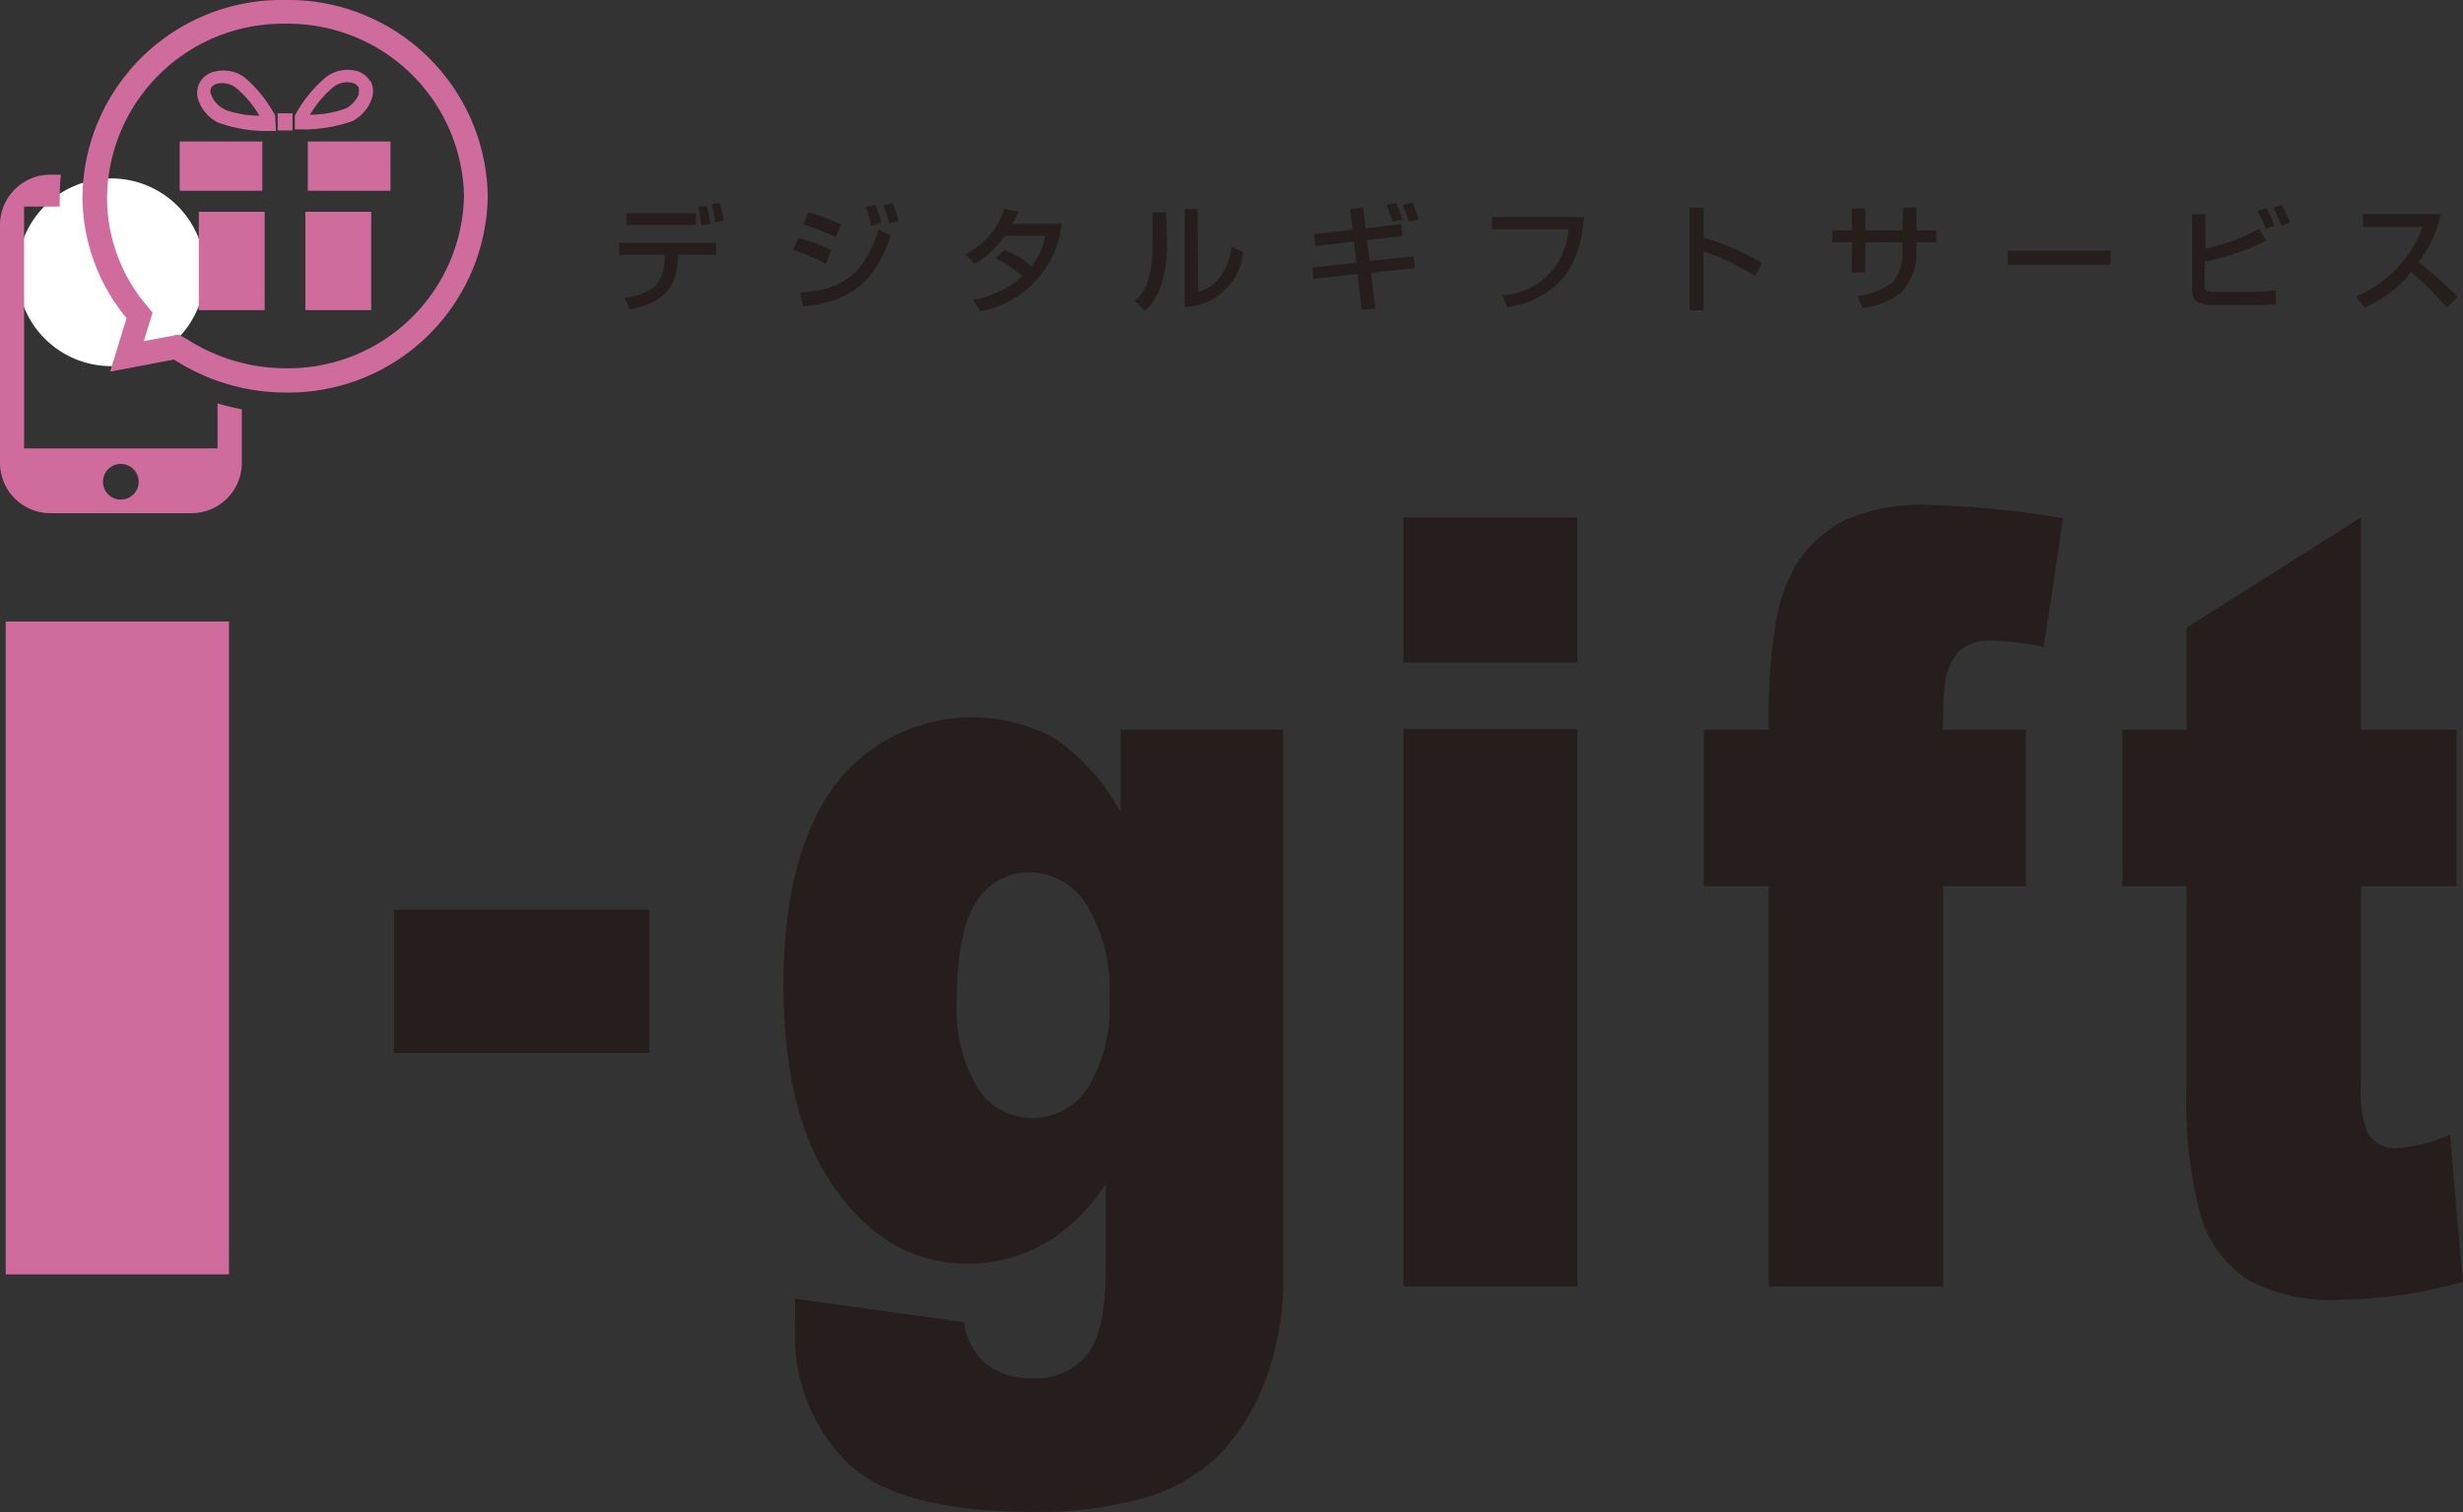 <svg xmlns="http://www.w3.org/2000/svg" xmlns:xlink="http://www.w3.org/1999/xlink" viewBox="0 0 138.01 84.76"><rect x="0" y="0" width="138.01" height="84.76" fill="#333333" stroke="none"/><defs><style>.cls-1{fill:none;}.cls-2{clip-path:url(#clip-path);}.cls-3{clip-path:url(#clip-path-2);}.cls-4{fill:#251e1c;}.cls-5{fill:#fff;}.cls-6{fill:#cf6c9c;}</style><clipPath id="clip-path" transform="translate(0 0)"><rect class="cls-1" width="141.8" height="90.55"/></clipPath><clipPath id="clip-path-2" transform="translate(0 0)"><rect class="cls-1" width="141.8" height="90.55"/></clipPath></defs><title>icon_i-gift</title><g id="レイヤー_2" data-name="レイヤー 2"><g id="レイヤー_1-2" data-name="レイヤー 1"><g id="icon_i-gift"><g class="cls-2"><g class="cls-3"><path class="cls-4" d="M40.12,13.61v.67H38v.19c-.12,1.57-.68,2.47-2.71,2.87L35,16.68c1.26-.18,2.2-.53,2.25-2.22v-.18H34.7v-.67Zm-1.15-1H35.1v-.66H39Zm.31,0a4.31,4.31,0,0,0-.16-1l.47-.07a6,6,0,0,1,.21,1Zm.79-.15a4.9,4.9,0,0,0-.2-1l.45-.09a5.53,5.53,0,0,1,.23,1Z" transform="translate(0 0)"/><path class="cls-4" d="M46.27,14.8A10.69,10.69,0,0,0,44.45,14l.29-.67a10.24,10.24,0,0,1,1.84.69Zm-1.45,1.6c2.46-.2,3.58-1,4.41-3.53l.7.31c-.87,2.44-2,3.68-4.93,4Zm2-3.11A11.64,11.64,0,0,0,45,12.58l.31-.68a11.6,11.6,0,0,1,1.83.68Zm2-.64a5.78,5.78,0,0,0-.3-1.05l.53-.12a5.3,5.3,0,0,1,.33,1Zm1-.14a5.71,5.71,0,0,0-.33-1l.52-.12a6,6,0,0,1,.35,1Z" transform="translate(0 0)"/><path class="cls-4" d="M56.29,14a5.79,5.79,0,0,1,1.51.92,3.94,3.94,0,0,0,.77-1.7H56.3a5.19,5.19,0,0,1-1.71,1.58l-.49-.55a4.34,4.34,0,0,0,2.18-2.54l.79.15c-.09.19-.15.33-.35.69h2.77a5.59,5.59,0,0,1-4.56,4.89l-.42-.64a5.29,5.29,0,0,0,2.77-1.33,6.54,6.54,0,0,0-1.5-1Z" transform="translate(0 0)"/><path class="cls-4" d="M65.39,13.57c0,2.73-.92,3.56-1.25,3.85l-.56-.56c.29-.24,1-.83,1-3.15V11.9h.76Zm1.75,2.78C68.64,16,69,14.17,69,13.83l.66.29a3.42,3.42,0,0,1-3.28,3.09v-5.5h.72Z" transform="translate(0 0)"/><path class="cls-4" d="M75.65,11.7l.73-.07.14,1.17,2-.24.07.66-2,.24.15,1.17,2.47-.27.07.66-2.46.27.24,2-.76.06-.23-2-2.48.28L73.53,15,76,14.71l-.14-1.17-2.15.24-.07-.66,2.15-.25Zm2.38.72a6.81,6.81,0,0,0-.35-.94l.53-.11a5.76,5.76,0,0,1,.37.94Zm.92,0a7.62,7.62,0,0,0-.36-.93l.55-.14a7.17,7.17,0,0,1,.36.95Z" transform="translate(0 0)"/><path class="cls-4" d="M88.76,12.16c-.17,1.9-.74,4.41-4.29,5.07l-.29-.69a3.88,3.88,0,0,0,3.7-3.69H83.6v-.69Z" transform="translate(0 0)"/><path class="cls-4" d="M95.46,11.65v1.67a13.55,13.55,0,0,1,3.25,1.41l-.35.74a13.83,13.83,0,0,0-2.9-1.38v3.3h-.78V11.65Z" transform="translate(0 0)"/><path class="cls-4" d="M106.64,11.64h.74v1.27h1.12v.67h-1.12v.53a3.16,3.16,0,0,1-.9,2.33,4.66,4.66,0,0,1-2.11.83l-.3-.68a3.63,3.63,0,0,0,2-.79,2.52,2.52,0,0,0,.53-1.68v-.54h-2.08v1.69h-.75V13.58h-1.1v-.67h1.1V11.68h.75v1.23h2.08Z" transform="translate(0 0)"/><rect class="cls-4" x="112.5" y="14.05" width="5.77" height="0.79"/><path class="cls-4" d="M123.58,12v1.93a10.52,10.52,0,0,0,3-1.11l.41.67a14.18,14.18,0,0,1-3.46,1.17V16c0,.3.13.36.53.36h2.17a6.58,6.58,0,0,0,1.28-.1l0,.78a10.69,10.69,0,0,1-1.37.06H124c-.87,0-1.17-.27-1.17-.89V12Zm3.38.83a8.68,8.68,0,0,0-.46-1l.48-.18a5.67,5.67,0,0,1,.48,1Zm.87-.17a5.65,5.65,0,0,0-.46-1l.48-.19a6,6,0,0,1,.46,1Z" transform="translate(0 0)"/><path class="cls-4" d="M132,16.62a6.77,6.77,0,0,0,3.75-3.9H132.4V12h4.37a7,7,0,0,1-1.25,2.7,26.88,26.88,0,0,1,2.2,1.93l-.61.61a19.29,19.29,0,0,0-2-2,6.72,6.72,0,0,1-2.6,2Z" transform="translate(0 0)"/><path class="cls-5" d="M11.49,15.29A5.26,5.26,0,1,1,6.23,10a5.26,5.26,0,0,1,5.26,5.26" transform="translate(0 0)"/><path class="cls-4" d="M62.79,40.9H71.9V70.37l0,1.38a15.53,15.53,0,0,1-1,5.6,11.9,11.9,0,0,1-2.7,4.3A9.87,9.87,0,0,1,63.92,84a21.88,21.88,0,0,1-6,.73q-7.65,0-10.51-2.82a10.1,10.1,0,0,1-2.86-7.55c0-.39,0-.92,0-1.58l9.46,1.32a3.91,3.91,0,0,0,1.1,2.23,4,4,0,0,0,2.7.91,3.68,3.68,0,0,0,3.15-1.38c.69-.92,1-2.52,1-4.82V66.35a11,11,0,0,1-2.87,3,8.72,8.72,0,0,1-4.86,1.47q-5.1,0-8.23-5.46Q43.9,61.5,43.9,55.12c0-4.85,1-8.56,2.87-11.1a9.65,9.65,0,0,1,12.41-2.59,11.93,11.93,0,0,1,3.61,4.09ZM53.62,56a8.61,8.61,0,0,0,1.17,5A3.67,3.67,0,0,0,60.93,61a8.62,8.62,0,0,0,1.23-5.09,8.92,8.92,0,0,0-1.29-5.22,3.79,3.79,0,0,0-3.16-1.8,3.44,3.44,0,0,0-3,1.65Q53.62,52.19,53.62,56" transform="translate(0 0)"/><path class="cls-4" d="M78.64,29h9.74v8.13H78.64Zm0,11.86h9.74V72.1H78.64Z" transform="translate(0 0)"/><path class="cls-4" d="M108.88,40.9h4.64v8.76h-4.64V72.1H99.11V49.66H95.47V40.9h3.64V39.5a28.41,28.41,0,0,1,.34-4.21,9.57,9.57,0,0,1,1.25-3.74,6.87,6.87,0,0,1,2.59-2.35,10.47,10.47,0,0,1,4.87-.9,54.4,54.4,0,0,1,7.44.74l-1.08,7.22a15.27,15.27,0,0,0-2.82-.35,2.7,2.7,0,0,0-1.89.54,3.18,3.18,0,0,0-.81,1.72,19,19,0,0,0-.12,2.73" transform="translate(0 0)"/><path class="cls-4" d="M132.29,29V40.9h5.36v8.76h-5.36V60.71a7.13,7.13,0,0,0,.31,2.64,1.72,1.72,0,0,0,1.68,1,9.13,9.13,0,0,0,3-.76l.72,8.25a26.42,26.42,0,0,1-6.75,1,9.81,9.81,0,0,1-5.36-1.15,6.66,6.66,0,0,1-2.55-3.47,24.87,24.87,0,0,1-.82-7.56v-11h-3.59V40.9h3.59V35.18Z" transform="translate(0 0)"/><rect class="cls-6" x="0.32" y="34.83" width="12.51" height="36.59"/><path class="cls-6" d="M12.19,22.61v2.52H1.35V11.58h2c0-.2,0-.4,0-.6a11.56,11.56,0,0,1,.06-1.19h-.6A2.82,2.82,0,0,0,0,12.61V25.94a2.82,2.82,0,0,0,2.82,2.82h7.91a2.82,2.82,0,0,0,2.82-2.82v-3c-.46-.09-.91-.2-1.36-.33M6.77,28a1,1,0,1,1,1-1,1,1,0,0,1-1,1" transform="translate(0 0)"/><path class="cls-6" d="M16,1.33A9.86,9.86,0,0,1,26,11a9.86,9.86,0,0,1-10,9.64A10.28,10.28,0,0,1,10.46,19L10,18.75l-.51.1-1.43.27.28-.92.21-.68L8.12,17A9.33,9.33,0,0,1,6,11,9.85,9.85,0,0,1,16,1.33M16,0A11.16,11.16,0,0,0,4.62,11a10.72,10.72,0,0,0,2.47,6.83l-.92,3,3.58-.68A11.55,11.55,0,0,0,16,22,11.17,11.17,0,0,0,27.33,11,11.17,11.17,0,0,0,16,0" transform="translate(0 0)"/><rect class="cls-6" x="10.07" y="7.93" width="4.63" height="2.76"/><rect class="cls-6" x="17.25" y="7.93" width="4.63" height="2.76"/><rect class="cls-6" x="11.14" y="11.87" width="3.69" height="5.51"/><rect class="cls-6" x="17.11" y="11.87" width="3.69" height="5.51"/><path class="cls-6" d="M15.42,6.48a7.28,7.28,0,0,0-1.74-2.16A2,2,0,0,0,12.09,4a1.28,1.28,0,0,0-.88.59,1.22,1.22,0,0,0-.1,1,2.21,2.21,0,0,0,1.11,1.28,8.09,8.09,0,0,0,3,.47h.24Zm-2.84-.36a1.46,1.46,0,0,1-.75-.82.47.47,0,0,1,0-.38.56.56,0,0,1,.39-.24,1.27,1.27,0,0,1,1,.24,5.73,5.73,0,0,1,1.31,1.56,5.5,5.5,0,0,1-2-.36" transform="translate(0 0)"/><path class="cls-6" d="M20.74,4.55a1.28,1.28,0,0,0-.88-.6,2,2,0,0,0-1.59.37,7.23,7.23,0,0,0-1.75,2.17v.76h.24a8.14,8.14,0,0,0,3-.47A2.24,2.24,0,0,0,20.84,5.5a1.24,1.24,0,0,0-.1-1m-.62.75a1.59,1.59,0,0,1-.75.83,5.8,5.8,0,0,1-2,.35,6,6,0,0,1,1.32-1.56,1.26,1.26,0,0,1,1-.24.61.61,0,0,1,.39.24.51.51,0,0,1,0,.38" transform="translate(0 0)"/><rect class="cls-6" x="15.56" y="6.35" width="0.83" height="0.96"/><rect class="cls-4" x="22.07" y="50.99" width="14.32" height="8.02"/></g></g></g></g></g></svg>